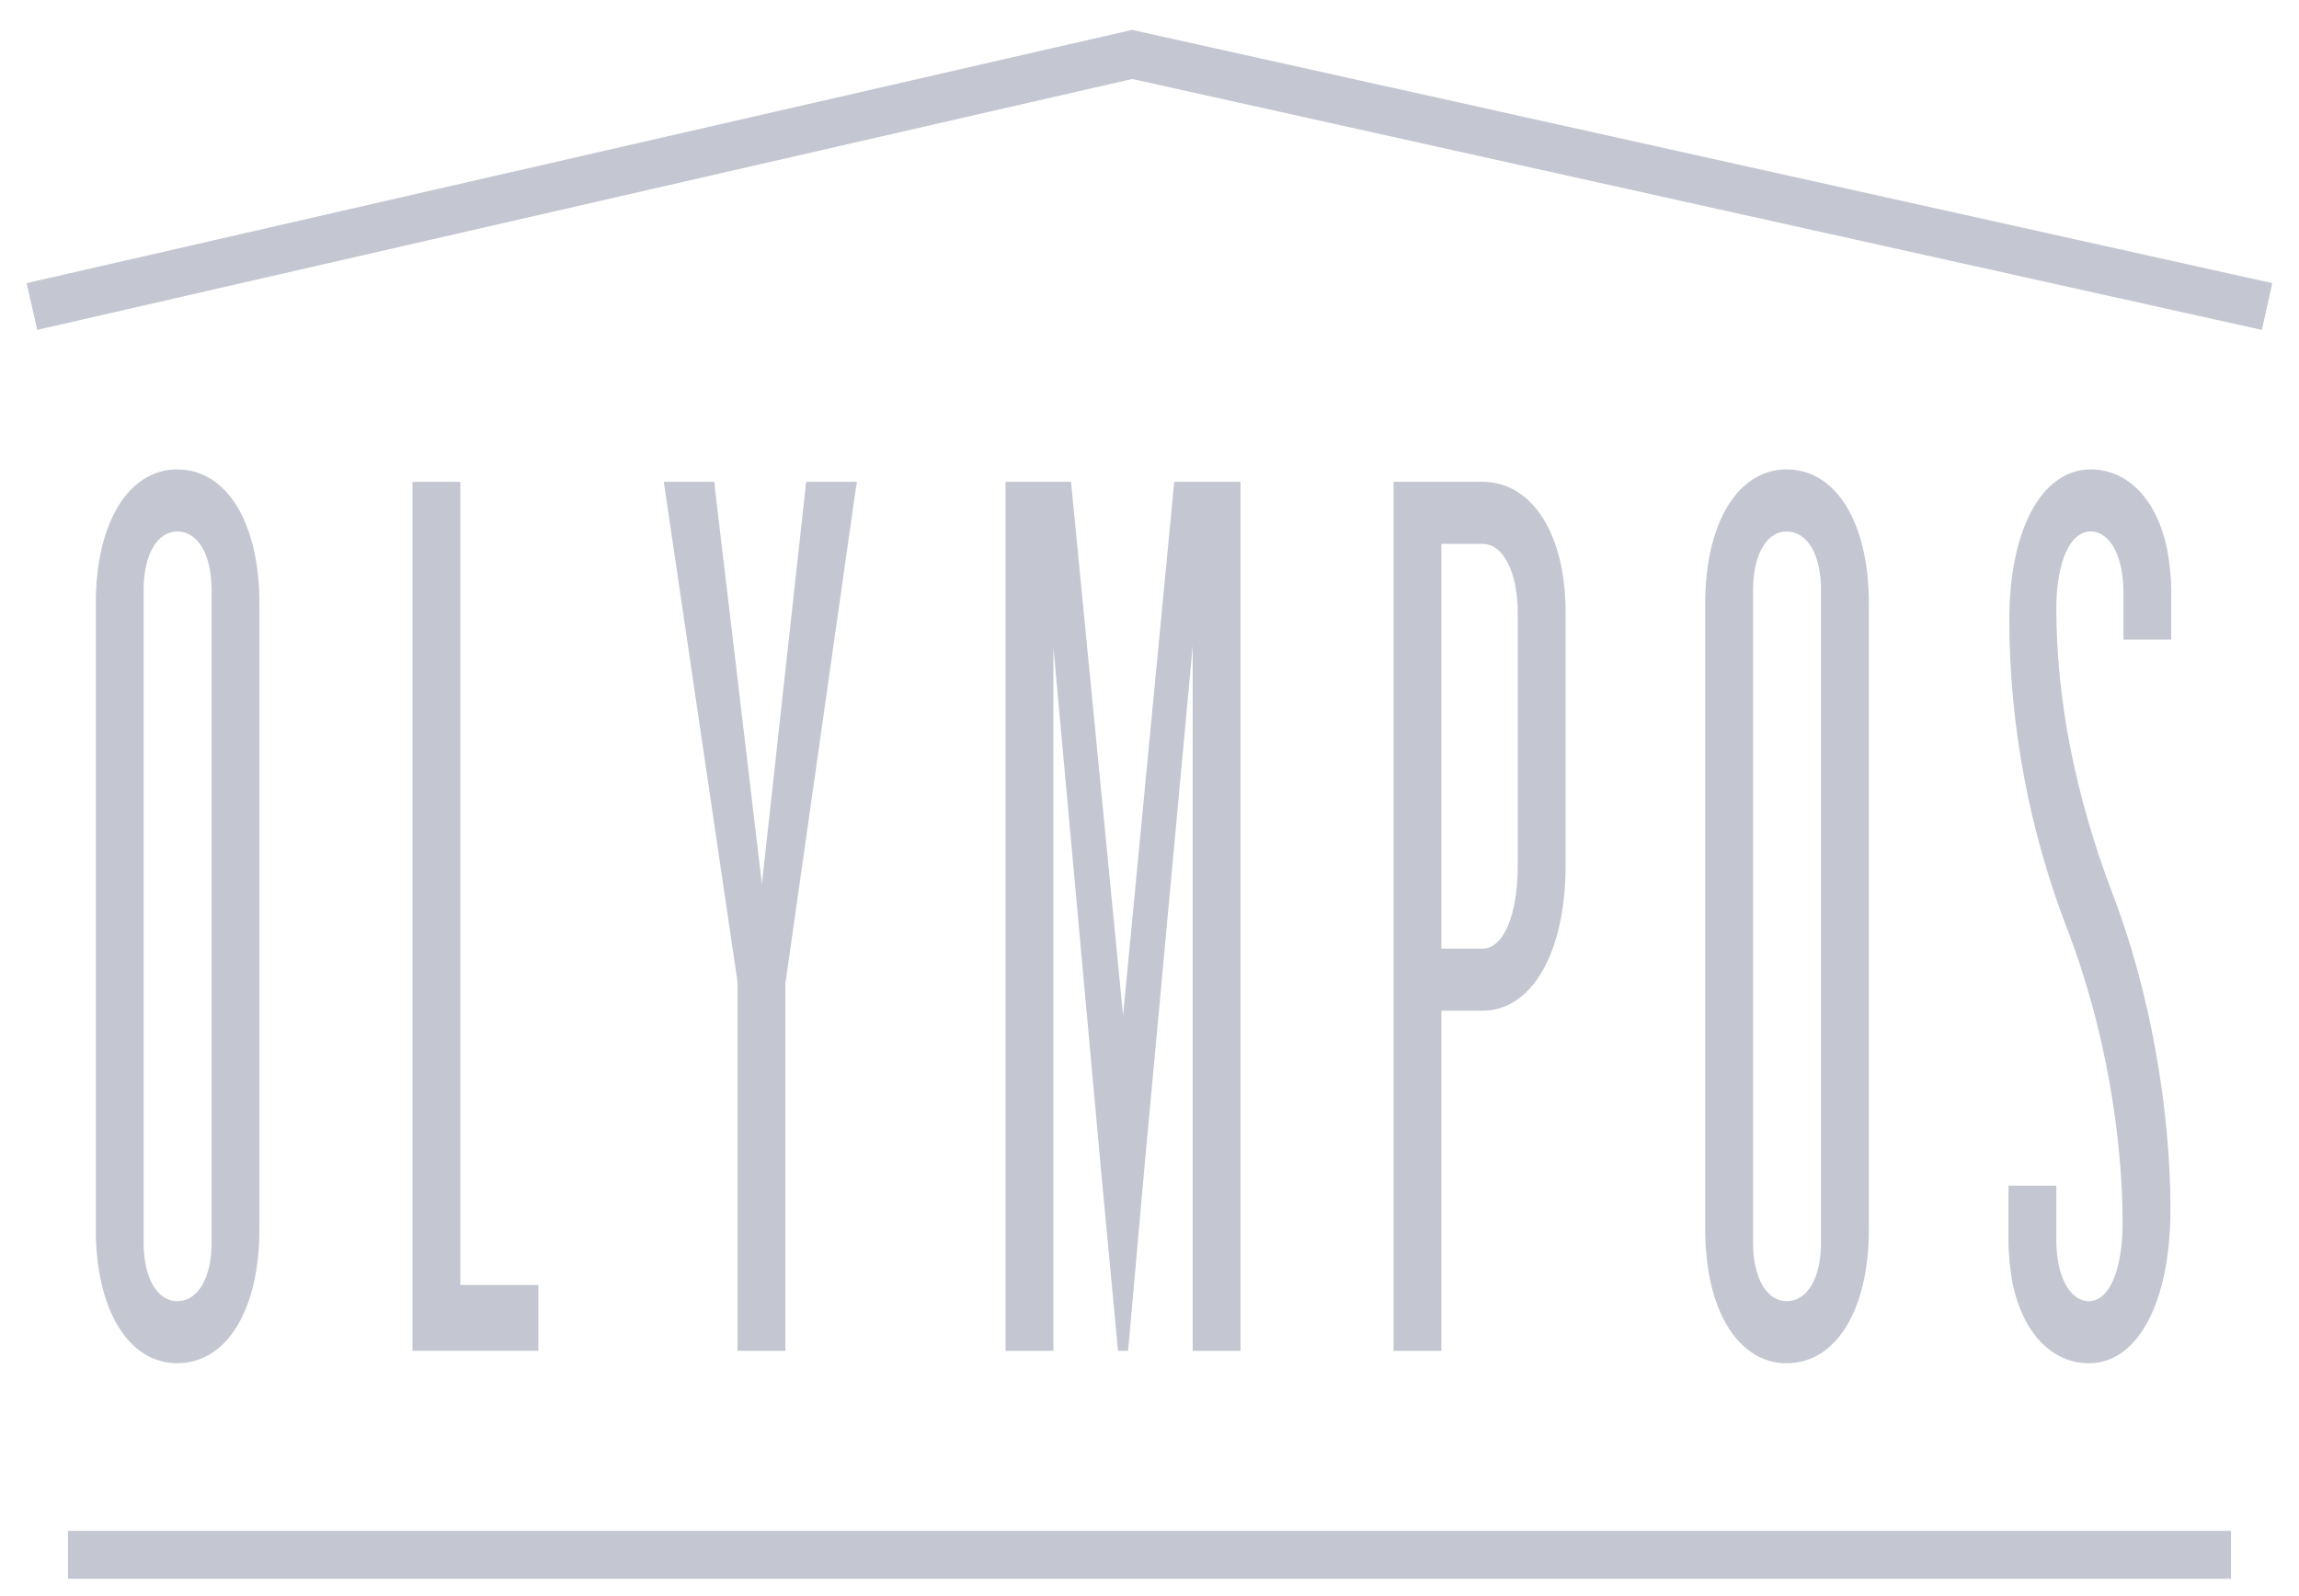 <svg width="72" height="50" viewBox="0 0 72 50" fill="none" xmlns="http://www.w3.org/2000/svg">
<path d="M1 9.602L35.456 1.705L71 9.602M2.129 48.705H69.871" stroke="#C4C6D1" stroke-width="1.5"/>
<path d="M6.627 18.477C6.627 17.388 6.206 16.649 5.549 16.649C4.918 16.649 4.498 17.388 4.498 18.477V38.933C4.498 40.022 4.918 40.761 5.549 40.761C6.206 40.761 6.627 40.022 6.627 38.933V18.477ZM8.125 38.505C8.125 41.033 7.1 42.705 5.549 42.705C4.025 42.705 3 41.033 3 38.505V18.905C3 16.377 4.025 14.705 5.549 14.705C7.1 14.705 8.125 16.377 8.125 18.905V38.505Z" fill="#C4C6D1"/>
<path d="M16.86 42.316H12.918V15.094H14.416V40.255H16.86V42.316Z" fill="#C4C6D1"/>
<path d="M23.099 30.766L20.812 15.249L20.786 15.094H22.363L22.389 15.172V15.288L23.861 27.694L25.227 15.288C25.227 15.288 25.227 15.249 25.227 15.211L25.254 15.094H26.83V15.172C26.804 15.249 26.804 15.288 26.804 15.288L24.597 30.805V42.316H23.099V30.766Z" fill="#C4C6D1"/>
<path d="M35.172 31.816L36.775 15.094H38.851V42.316H37.353V20.227L35.828 36.716L35.329 42.316H35.014L34.488 36.716L32.99 20.266V42.316H31.492V15.094H33.542L35.172 31.816Z" fill="#C4C6D1"/>
<path d="M43.644 42.316V15.094H46.43C47.98 15.094 49.031 16.727 49.031 19.177V27.111C49.031 29.833 47.98 31.661 46.43 31.661H45.142V42.316H43.644ZM45.142 29.716H46.43C47.087 29.716 47.533 28.666 47.533 27.111V19.216C47.533 17.933 47.087 17.038 46.43 17.038H45.142V29.716Z" fill="#C4C6D1"/>
<path d="M57.031 18.477C57.031 17.388 56.61 16.649 55.953 16.649C55.323 16.649 54.902 17.388 54.902 18.477V38.933C54.902 40.022 55.323 40.761 55.953 40.761C56.61 40.761 57.031 40.022 57.031 38.933V18.477ZM58.529 38.505C58.529 41.033 57.504 42.705 55.953 42.705C54.429 42.705 53.404 41.033 53.404 38.505V18.905C53.404 16.377 54.429 14.705 55.953 14.705C57.504 14.705 58.529 16.377 58.529 18.905V38.505Z" fill="#C4C6D1"/>
<path d="M62.902 37.144H64.4V38.855C64.4 39.983 64.82 40.761 65.425 40.761C66.055 40.761 66.476 39.788 66.476 38.311C66.476 35.511 65.898 32.127 64.768 29.172C63.559 26.061 62.928 22.716 62.928 19.411C62.928 16.572 63.953 14.705 65.477 14.705C66.66 14.705 67.553 15.677 67.869 17.194C67.947 17.622 68 18.088 68 18.555V20.033H66.502V18.555C66.502 17.427 66.082 16.649 65.477 16.649C64.82 16.649 64.4 17.622 64.4 19.061C64.4 21.938 65.004 24.933 66.134 27.927C67.343 31.038 67.974 34.772 67.974 37.883C67.974 40.8 66.949 42.705 65.425 42.705C64.242 42.705 63.349 41.733 63.033 40.216C62.954 39.788 62.902 39.322 62.902 38.855V37.144Z" fill="#C4C6D1"/>
</svg>
